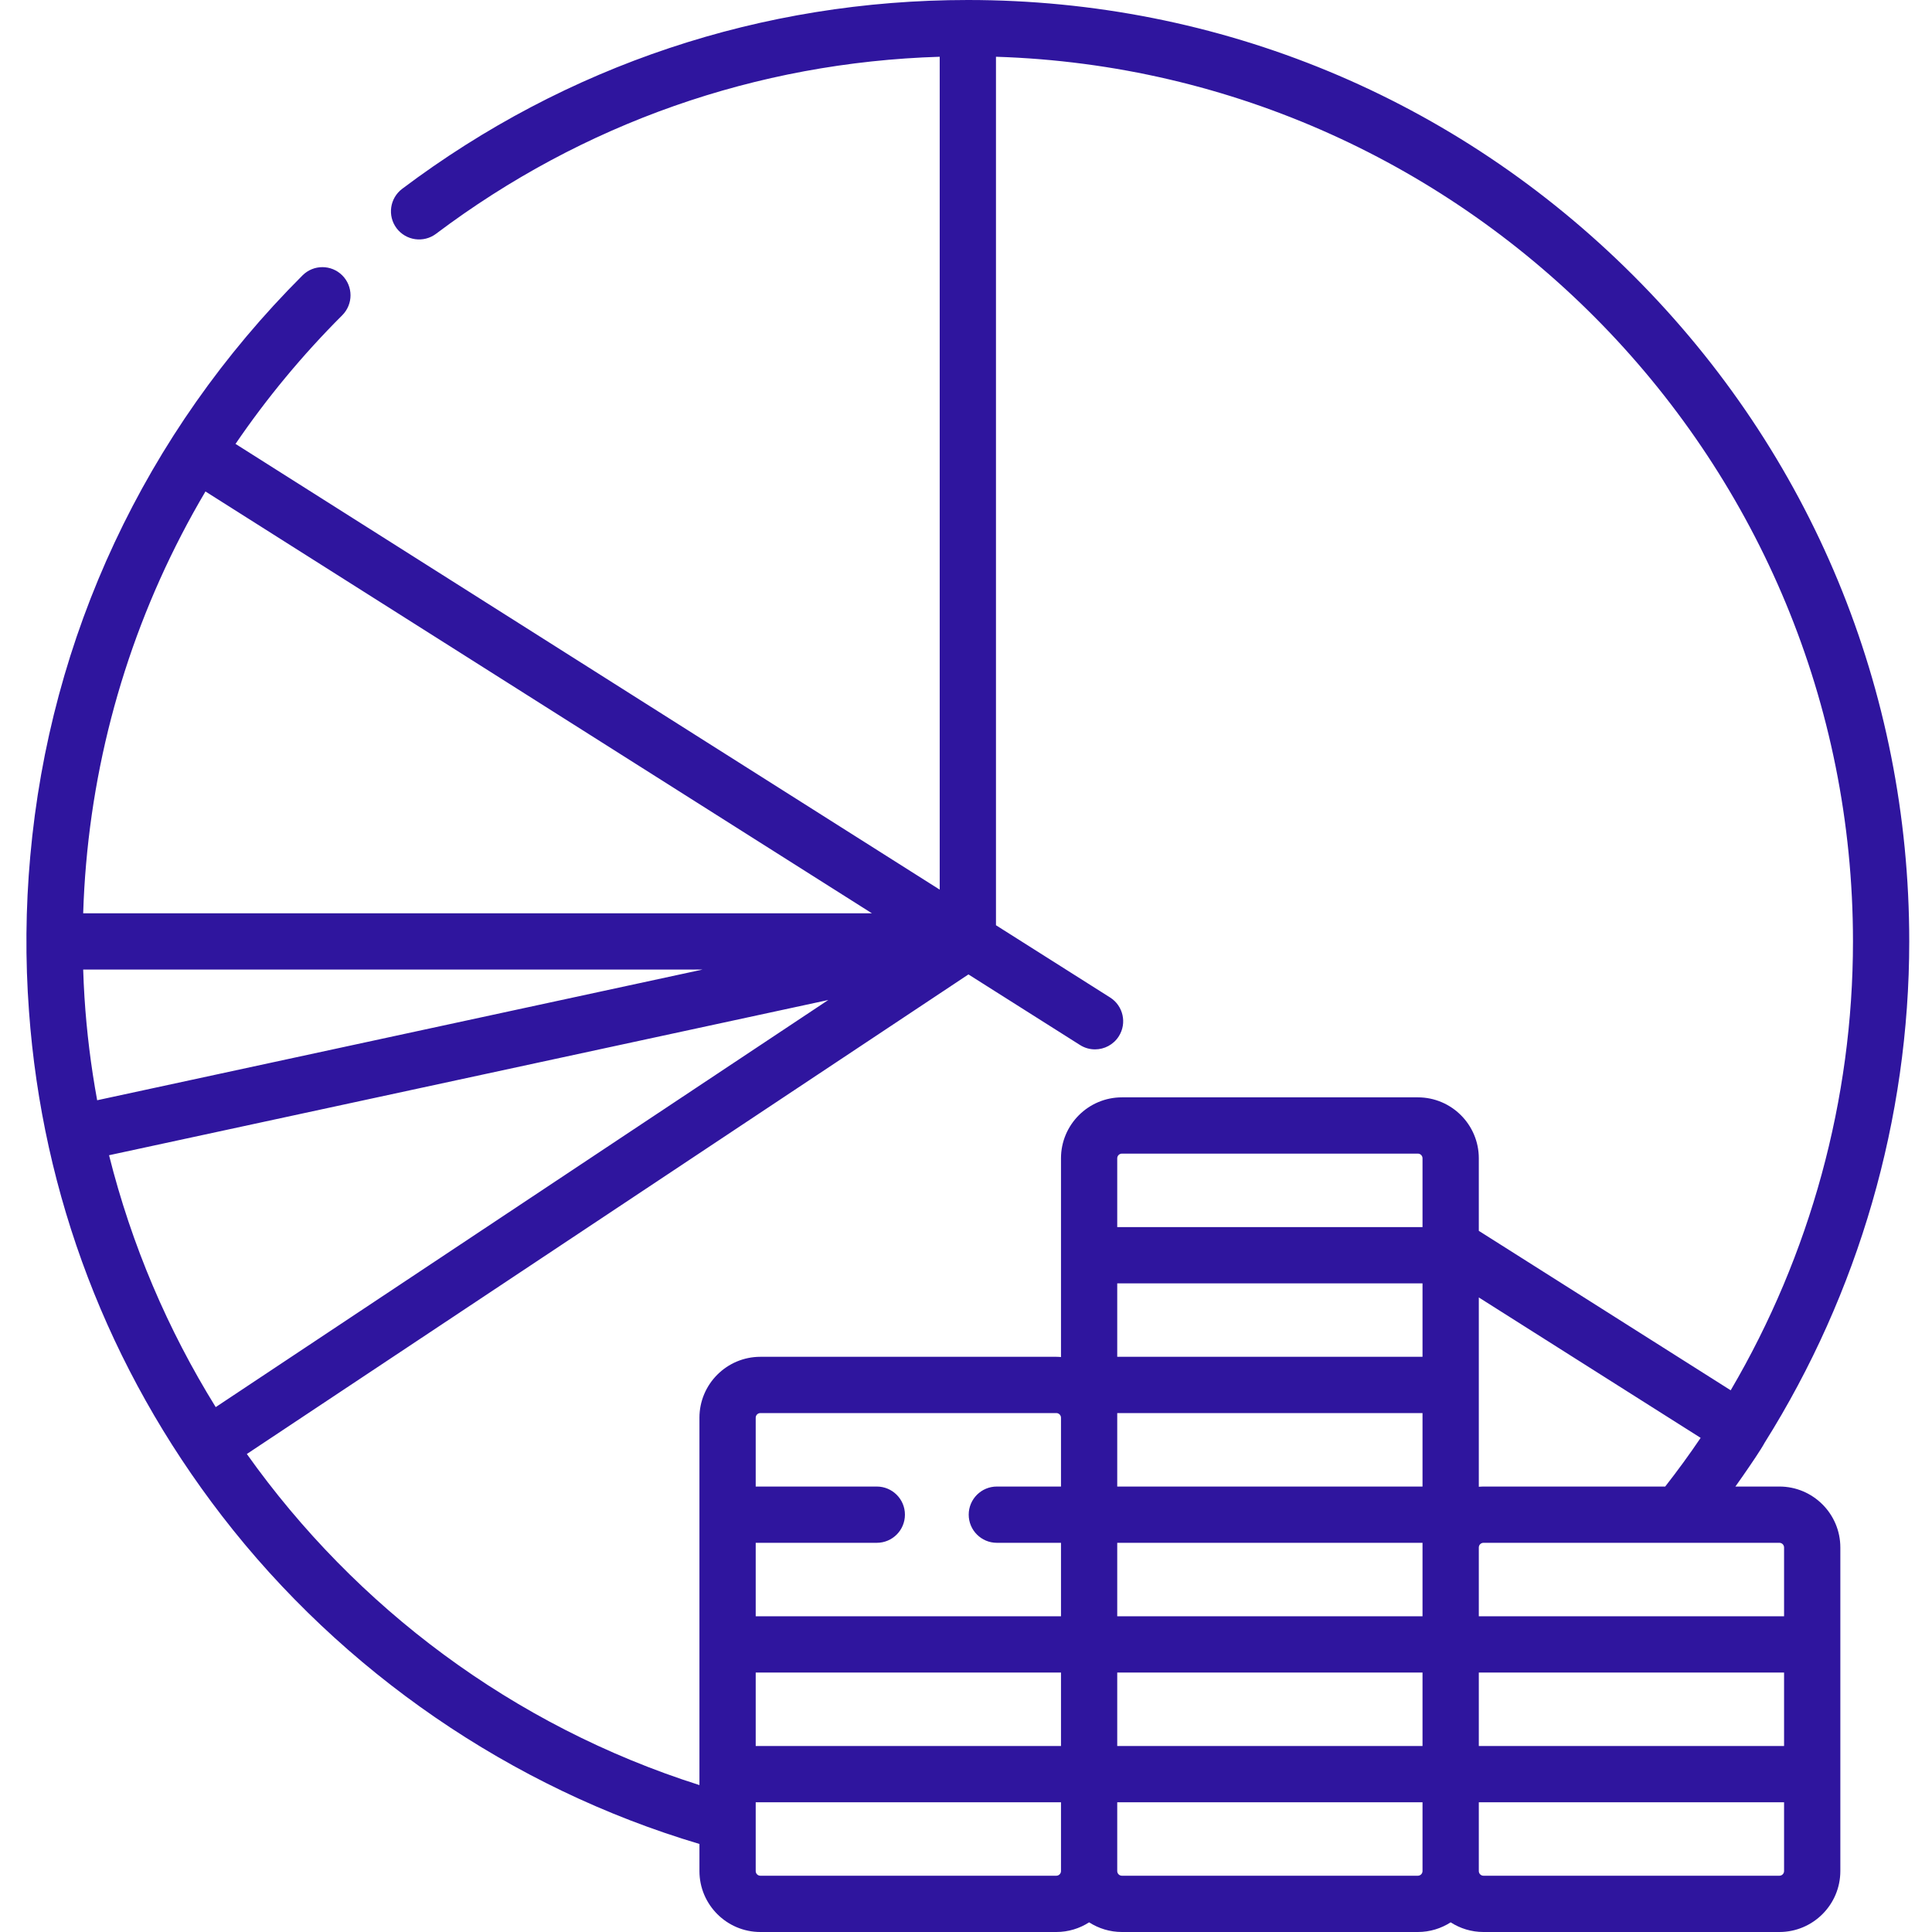 <svg width="72" height="72" viewBox="0 0 72 72" fill="none" xmlns="http://www.w3.org/2000/svg">
<g clip-path="url(#clip0)">
<path d="M66.313 55.399H64.672C64.219 56.037 65.5 54.261 65.766 53.761C69.259 48.198 71.152 41.699 71.152 35.084C71.152 25.712 67.503 16.902 60.876 10.275C54.25 3.649 45.44 0 36.069 0C28.393 0 21.103 2.433 14.988 7.037C14.525 7.386 14.432 8.043 14.78 8.506C15.129 8.968 15.786 9.061 16.249 8.713C21.719 4.595 28.189 2.326 35.02 2.115V33.154L8.777 16.543C9.938 14.841 11.266 13.235 12.756 11.747C13.165 11.337 13.165 10.673 12.756 10.263C12.347 9.854 11.683 9.853 11.274 10.263C5.394 16.136 1.858 23.728 1.128 31.907C0.954 33.829 0.938 35.768 1.081 37.692C1.579 44.548 4.037 51.001 8.27 56.491C12.759 62.312 19.061 66.636 26.066 68.719V69.729C26.066 70.981 27.085 72 28.337 72H39.366C39.816 72 40.235 71.867 40.588 71.64C40.942 71.867 41.361 72 41.811 72H52.839C53.289 72 53.708 71.867 54.062 71.64C54.415 71.867 54.834 72 55.285 72H66.313C67.565 72 68.584 70.981 68.584 69.729V57.67C68.584 56.417 67.565 55.399 66.313 55.399ZM32.675 55.399H28.163V52.835C28.163 52.739 28.241 52.661 28.337 52.661H39.366C39.462 52.661 39.54 52.739 39.54 52.835V55.399H37.15C36.571 55.399 36.101 55.868 36.101 56.447C36.101 57.027 36.571 57.496 37.15 57.496H39.54V60.234H28.163V57.496H32.675C33.255 57.496 33.724 57.027 33.724 56.447C33.724 55.868 33.255 55.399 32.675 55.399ZM41.636 52.835V52.661H53.013V55.399H41.636V52.835ZM53.013 50.564H41.636V47.827H53.013V50.564ZM41.636 57.496H53.013V60.234H41.636V57.496ZM53.013 45.73H41.636V43.166C41.636 43.07 41.715 42.992 41.811 42.992H52.839C52.935 42.992 53.013 43.07 53.013 43.166V45.73ZM28.163 62.33H39.54V65.068H28.163V62.33ZM41.636 62.33H53.013V65.068H41.636V62.33ZM55.111 62.33H66.487V65.068H55.111V62.33ZM66.487 57.67V60.234H55.111V57.67C55.111 57.574 55.189 57.496 55.285 57.496H66.313C66.409 57.496 66.487 57.574 66.487 57.67ZM55.285 55.399C55.226 55.399 55.168 55.404 55.111 55.408V48.352L63.378 53.585C62.96 54.204 62.518 54.809 62.057 55.399H55.285ZM3.148 37.161C3.126 36.818 3.111 36.476 3.1 36.132H26.185L3.621 41.003C3.39 39.742 3.23 38.46 3.148 37.161ZM4.064 43.052L30.868 37.267L8.039 52.439C6.252 49.557 4.901 46.394 4.064 43.052ZM7.657 18.316L32.492 34.035H3.1C3.119 33.42 3.155 32.806 3.209 32.193C3.636 27.289 5.15 22.555 7.657 18.316ZM9.199 54.186L36.091 36.314L40.248 38.944C40.422 39.055 40.616 39.107 40.808 39.107C41.155 39.107 41.495 38.934 41.695 38.619C42.005 38.13 41.859 37.482 41.37 37.173L37.117 34.481V2.115C54.822 2.671 69.055 17.246 69.055 35.084C69.055 40.977 67.459 46.771 64.498 51.812L55.111 45.87V43.166C55.111 41.913 54.092 40.895 52.839 40.895H41.811C40.559 40.895 39.54 41.914 39.54 43.166V50.573C39.482 50.568 39.424 50.564 39.366 50.564H28.337C27.085 50.564 26.066 51.583 26.066 52.835V66.525C19.112 64.316 13.259 59.898 9.199 54.186ZM39.366 69.903H28.337C28.241 69.903 28.163 69.825 28.163 69.729V67.165H39.54V69.729C39.54 69.825 39.461 69.903 39.366 69.903ZM52.839 69.903H41.811C41.715 69.903 41.636 69.825 41.636 69.729V67.165H53.013V69.729C53.013 69.825 52.935 69.903 52.839 69.903ZM66.487 69.729C66.487 69.825 66.409 69.903 66.313 69.903H55.285C55.189 69.903 55.111 69.825 55.111 69.729V67.165H66.487V69.729Z" fill="#2F159E"/>
</g>
<defs>
<clipPath id="clip0">
<rect width="72" height="72" fill="white"/>
</clipPath>
</defs>
</svg>
